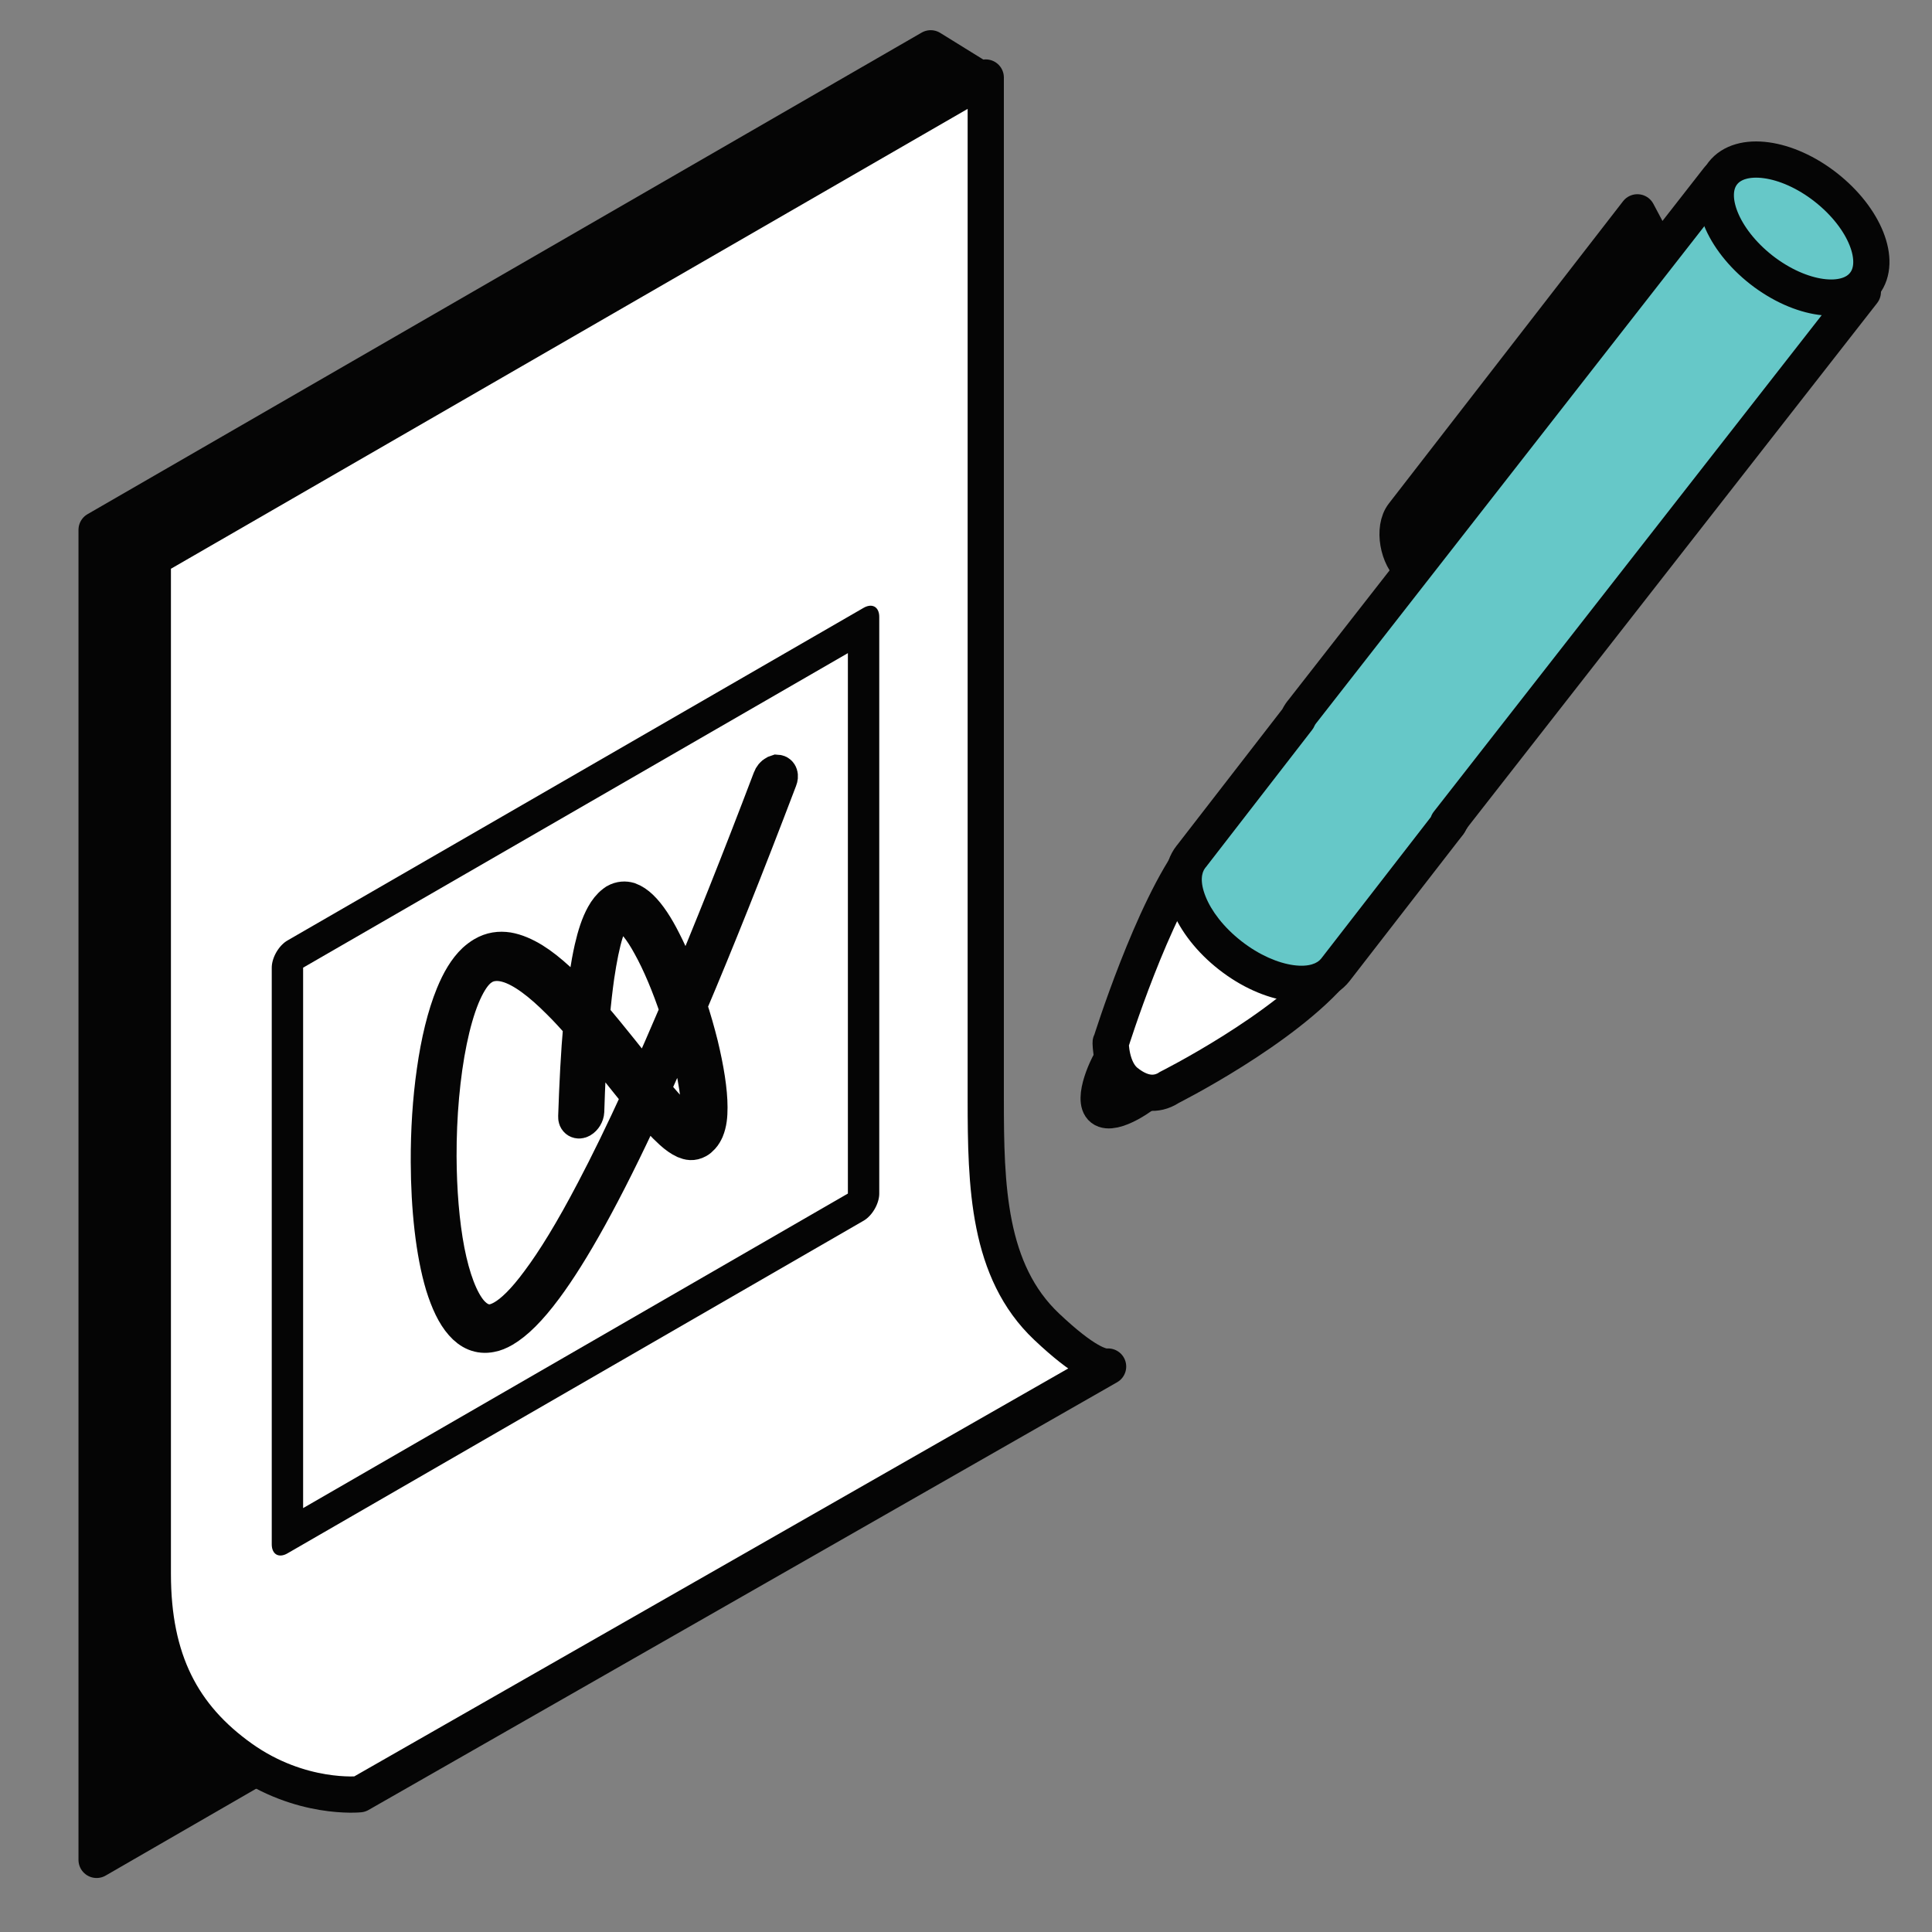 <svg width="40" height="40" viewBox="0 0 40 40" fill="none" xmlns="http://www.w3.org/2000/svg">
<rect x="0" y="0" width="40" height="40" fill="#808080" stroke="none"/>
<path d="M2 10.97L19.269 1L20.4 1.7L19.269 28.537L2 38.507L2 10.97Z" fill="#050505" stroke="#050505" stroke-width="0.75" stroke-linejoin="round"/>
<path d="M20.409 22.759C20.409 24.549 20.449 26.317 21.672 27.47C22.442 28.197 22.79 28.309 22.942 28.293L7.444 37.148C7.444 37.148 6.221 37.276 4.998 36.406C3.775 35.535 3.164 34.375 3.164 32.586C3.164 30.797 3.164 11.559 3.164 11.559L20.409 1.605C20.409 1.605 20.409 20.97 20.409 22.759Z" fill="white" stroke="#050505" stroke-width="0.75" stroke-linejoin="round"/>
<rect width="13.774" height="11.939" transform="matrix(0.866 -0.5 2.20305e-08 1 5.951 19.847)" fill="white" stroke="#050505" stroke-width="0.75" stroke-linejoin="round"/>
<path d="M16.092 16C16.141 16.003 16.161 16.064 16.132 16.136C15.436 17.967 14.816 19.515 14.261 20.823C14.351 21.094 14.429 21.371 14.495 21.634C14.614 22.128 14.688 22.581 14.688 22.927C14.688 23.104 14.674 23.251 14.616 23.392C14.593 23.441 14.567 23.491 14.527 23.534C14.498 23.566 14.466 23.594 14.437 23.609C14.336 23.664 14.261 23.646 14.178 23.612C14.094 23.574 14.004 23.511 13.909 23.424C13.75 23.28 13.568 23.081 13.369 22.841C12.491 24.747 11.816 25.933 11.281 26.655C10.949 27.103 10.669 27.374 10.424 27.518C10.329 27.573 10.242 27.608 10.161 27.622C9.927 27.669 9.734 27.579 9.575 27.397C9.413 27.215 9.286 26.941 9.182 26.606C8.98 25.933 8.882 25.009 8.879 24.056C8.876 23.418 8.917 22.769 9.003 22.174C9.087 21.576 9.217 21.033 9.393 20.603C9.511 20.314 9.653 20.069 9.835 19.898C9.893 19.846 9.95 19.803 10.008 19.769C10.175 19.67 10.343 19.65 10.513 19.676C10.681 19.705 10.854 19.78 11.03 19.887C11.371 20.098 11.726 20.444 12.081 20.834C12.13 20.375 12.191 19.971 12.266 19.639C12.329 19.364 12.402 19.139 12.503 18.957C12.56 18.853 12.633 18.761 12.713 18.7L12.754 18.671C12.849 18.619 12.939 18.616 13.023 18.64C13.103 18.669 13.184 18.723 13.262 18.798C13.421 18.951 13.58 19.194 13.73 19.494C13.892 19.809 14.047 20.187 14.186 20.58C14.714 19.324 15.304 17.851 15.959 16.125C15.976 16.076 16.011 16.035 16.049 16.015L16.092 16ZM12.303 24.648C12.589 24.105 12.904 23.459 13.251 22.702C12.927 22.307 12.578 21.853 12.217 21.426C12.179 21.917 12.153 22.454 12.136 23.011C12.133 23.078 12.09 23.15 12.032 23.184C11.974 23.216 11.928 23.187 11.931 23.121C11.954 22.442 11.986 21.798 12.038 21.221C11.888 21.048 11.738 20.883 11.585 20.733C11.203 20.349 10.825 20.054 10.496 19.965C10.308 19.913 10.138 19.93 10.002 20.008C9.965 20.031 9.927 20.057 9.89 20.092C9.777 20.196 9.664 20.378 9.56 20.629C9.457 20.88 9.367 21.195 9.295 21.547C9.15 22.252 9.075 23.106 9.078 23.944C9.081 24.645 9.136 25.33 9.246 25.901C9.358 26.473 9.526 26.929 9.739 27.175C9.884 27.337 10.046 27.406 10.219 27.371C10.28 27.357 10.346 27.331 10.418 27.29C10.614 27.178 10.857 26.95 11.163 26.534C11.481 26.109 11.856 25.503 12.303 24.648ZM12.252 21.033C12.65 21.495 13.037 21.998 13.38 22.422C13.588 21.963 13.808 21.461 14.039 20.918C13.871 20.413 13.669 19.927 13.464 19.561C13.291 19.243 13.109 19.012 12.953 18.928C12.87 18.879 12.794 18.882 12.754 18.905L12.737 18.917C12.713 18.934 12.682 18.966 12.647 19.032C12.61 19.096 12.572 19.188 12.534 19.301C12.462 19.529 12.399 19.844 12.344 20.216C12.309 20.464 12.277 20.739 12.252 21.033ZM14.483 23.046C14.483 22.639 14.359 21.998 14.172 21.348C14.154 21.287 14.134 21.224 14.117 21.163C13.9 21.669 13.695 22.133 13.499 22.567C13.69 22.797 13.866 22.997 14.016 23.141C14.154 23.271 14.273 23.355 14.359 23.375C14.4 23.387 14.429 23.381 14.437 23.375L14.443 23.36C14.449 23.349 14.455 23.326 14.46 23.297C14.475 23.239 14.483 23.15 14.483 23.046Z" fill="#050505" stroke="#050505" stroke-width="0.75"/>
<path d="M29.232 11.775C28.946 11.552 28.828 10.939 29.052 10.653L33.9 4.396C33.9 4.396 34.334 5.209 34.33 5.214L29.232 11.775Z" fill="#050505" stroke="#050505" stroke-width="0.75" stroke-miterlimit="10" stroke-linecap="round" stroke-linejoin="round"/>
<path d="M23.094 21.819C22.92 22.042 22.599 22.775 22.823 22.949C23.046 23.123 23.727 22.672 23.901 22.449C24.075 22.226 24.036 21.905 23.813 21.73C23.589 21.558 23.268 21.597 23.094 21.819Z" fill="#050505" stroke="#050505" stroke-width="0.75" stroke-miterlimit="10" stroke-linecap="round" stroke-linejoin="round"/>
<path d="M24.764 17.641C25.667 16.459 28.714 18.765 27.653 20.042C26.592 21.32 24.196 22.521 24.196 22.521C24.196 22.521 24.194 22.524 24.192 22.526C23.941 22.679 23.65 22.666 23.321 22.406C22.991 22.149 22.995 21.584 22.995 21.584C22.995 21.582 22.999 21.585 22.999 21.585C22.999 21.585 23.861 18.823 24.764 17.641Z" fill="white" stroke="#050505" stroke-width="0.75" stroke-miterlimit="10" stroke-linecap="round" stroke-linejoin="round"/>
<path d="M26.994 14.718C26.619 15.2 26.984 16.114 27.809 16.758C28.637 17.404 29.61 17.537 29.985 17.057C30.361 16.575 29.995 15.661 29.17 15.017C28.345 14.37 27.37 14.236 26.994 14.718Z" fill="white" stroke="#050505" stroke-width="0.75" stroke-miterlimit="10" stroke-linecap="round" stroke-linejoin="round"/>
<path fill-rule="evenodd" clip-rule="evenodd" d="M38.568 6.044L35.575 3.705L26.963 14.731C26.962 14.733 26.96 14.735 26.958 14.737C26.957 14.739 26.955 14.741 26.953 14.743C26.92 14.786 26.892 14.832 26.87 14.882L24.665 17.729C24.663 17.732 24.658 17.737 24.655 17.741C24.278 18.223 24.644 19.136 25.471 19.781C26.296 20.428 27.271 20.561 27.647 20.079C27.65 20.077 27.652 20.073 27.655 20.07C27.655 20.069 27.656 20.068 27.656 20.067L29.996 17.049L29.98 17.037L38.568 6.044Z" fill="#66C8C8"/>
<path d="M35.575 3.705L35.806 3.409C35.727 3.348 35.628 3.32 35.529 3.333C35.43 3.345 35.34 3.396 35.279 3.474L35.575 3.705ZM38.568 6.044L38.864 6.275C38.991 6.111 38.962 5.876 38.799 5.748L38.568 6.044ZM26.963 14.731L26.668 14.5L26.661 14.509L26.963 14.731ZM26.953 14.743L27.249 14.974L27.256 14.964L26.953 14.743ZM26.87 14.882L27.166 15.112C27.185 15.088 27.2 15.062 27.212 15.035L26.87 14.882ZM24.665 17.729L24.369 17.499L24.363 17.507L24.665 17.729ZM24.655 17.741L24.951 17.972L24.958 17.962L24.655 17.741ZM25.471 19.781L25.702 19.486L25.701 19.485L25.471 19.781ZM27.647 20.079L27.43 19.773C27.4 19.794 27.373 19.82 27.351 19.849L27.647 20.079ZM27.655 20.07L27.343 19.862L27.343 19.862L27.655 20.07ZM27.656 20.067L27.36 19.838L27.354 19.846L27.656 20.067ZM29.996 17.049L30.292 17.279C30.419 17.116 30.389 16.881 30.227 16.754L29.996 17.049ZM29.98 17.037L29.684 16.806C29.557 16.97 29.586 17.205 29.749 17.333L29.98 17.037ZM35.575 3.705L35.344 4L38.337 6.339L38.568 6.044L38.799 5.748L35.806 3.409L35.575 3.705ZM26.963 14.731L27.259 14.962L35.87 3.936L35.575 3.705L35.279 3.474L26.668 14.5L26.963 14.731ZM26.958 14.737L27.243 14.981C27.243 14.98 27.246 14.977 27.249 14.974C27.252 14.97 27.258 14.963 27.266 14.953L26.963 14.731L26.661 14.509C26.664 14.505 26.667 14.501 26.669 14.499C26.67 14.497 26.672 14.495 26.673 14.494C26.674 14.492 26.675 14.491 26.674 14.493L26.958 14.737ZM26.953 14.743L27.256 14.964C27.253 14.969 27.25 14.973 27.248 14.975C27.246 14.977 27.245 14.979 27.244 14.98C27.243 14.981 27.242 14.983 27.243 14.981L26.958 14.737L26.674 14.493C26.673 14.493 26.671 14.496 26.668 14.5C26.665 14.504 26.658 14.511 26.651 14.521L26.953 14.743ZM26.87 14.882L27.212 15.035C27.222 15.012 27.234 14.992 27.249 14.974L26.953 14.743L26.658 14.511C26.605 14.579 26.562 14.652 26.527 14.729L26.87 14.882ZM24.665 17.729L24.962 17.959L27.166 15.112L26.87 14.882L26.573 14.652L24.369 17.499L24.665 17.729ZM24.655 17.741L24.958 17.962C24.955 17.967 24.952 17.97 24.95 17.973C24.948 17.975 24.947 17.977 24.946 17.978C24.945 17.979 24.944 17.98 24.945 17.979C24.945 17.979 24.948 17.975 24.951 17.971C24.953 17.97 24.955 17.967 24.958 17.963C24.96 17.96 24.964 17.956 24.968 17.951L24.665 17.729L24.363 17.507C24.366 17.503 24.369 17.499 24.37 17.497C24.372 17.495 24.374 17.493 24.375 17.492C24.376 17.49 24.377 17.489 24.376 17.491C24.375 17.491 24.372 17.494 24.369 17.498C24.368 17.5 24.365 17.503 24.363 17.506C24.36 17.509 24.357 17.514 24.353 17.519L24.655 17.741ZM25.471 19.781L25.701 19.485C25.331 19.196 25.078 18.858 24.96 18.56C24.837 18.253 24.879 18.064 24.951 17.972L24.655 17.741L24.36 17.509C24.055 17.899 24.091 18.407 24.263 18.839C24.44 19.28 24.784 19.721 25.24 20.077L25.471 19.781ZM27.647 20.079L27.351 19.849C27.28 19.94 27.106 20.027 26.778 19.982C26.461 19.938 26.072 19.775 25.702 19.486L25.471 19.781L25.239 20.076C25.695 20.433 26.206 20.66 26.676 20.725C27.136 20.788 27.639 20.7 27.943 20.31L27.647 20.079ZM27.655 20.07L27.343 19.862C27.34 19.865 27.348 19.853 27.359 19.84C27.371 19.825 27.394 19.799 27.43 19.773L27.647 20.079L27.864 20.385C27.903 20.357 27.929 20.328 27.943 20.31C27.951 20.301 27.956 20.293 27.96 20.288C27.963 20.283 27.966 20.279 27.966 20.279L27.655 20.07ZM27.656 20.067L27.354 19.846C27.35 19.851 27.348 19.855 27.346 19.857C27.344 19.859 27.343 19.861 27.343 19.862L27.655 20.07L27.966 20.279C27.967 20.278 27.966 20.279 27.965 20.28C27.964 20.282 27.962 20.285 27.959 20.289L27.656 20.067ZM29.996 17.049L29.699 16.82L27.36 19.838L27.656 20.067L27.953 20.297L30.292 17.279L29.996 17.049ZM29.98 17.037L29.749 17.333L29.765 17.345L29.996 17.049L30.227 16.754L30.211 16.742L29.98 17.037ZM38.568 6.044L38.273 5.813L29.684 16.806L29.98 17.037L30.275 17.268L38.864 6.275L38.568 6.044Z" fill="#050505"/>
<path d="M35.669 3.587C35.3 4.057 35.659 4.953 36.467 5.587C37.278 6.219 38.232 6.35 38.6 5.877C38.968 5.407 38.609 4.511 37.801 3.878C36.993 3.244 36.036 3.116 35.669 3.587Z" fill="#66C8C8" stroke="#050505" stroke-width="0.75" stroke-miterlimit="10" stroke-linecap="round" stroke-linejoin="round"/>
</svg>
